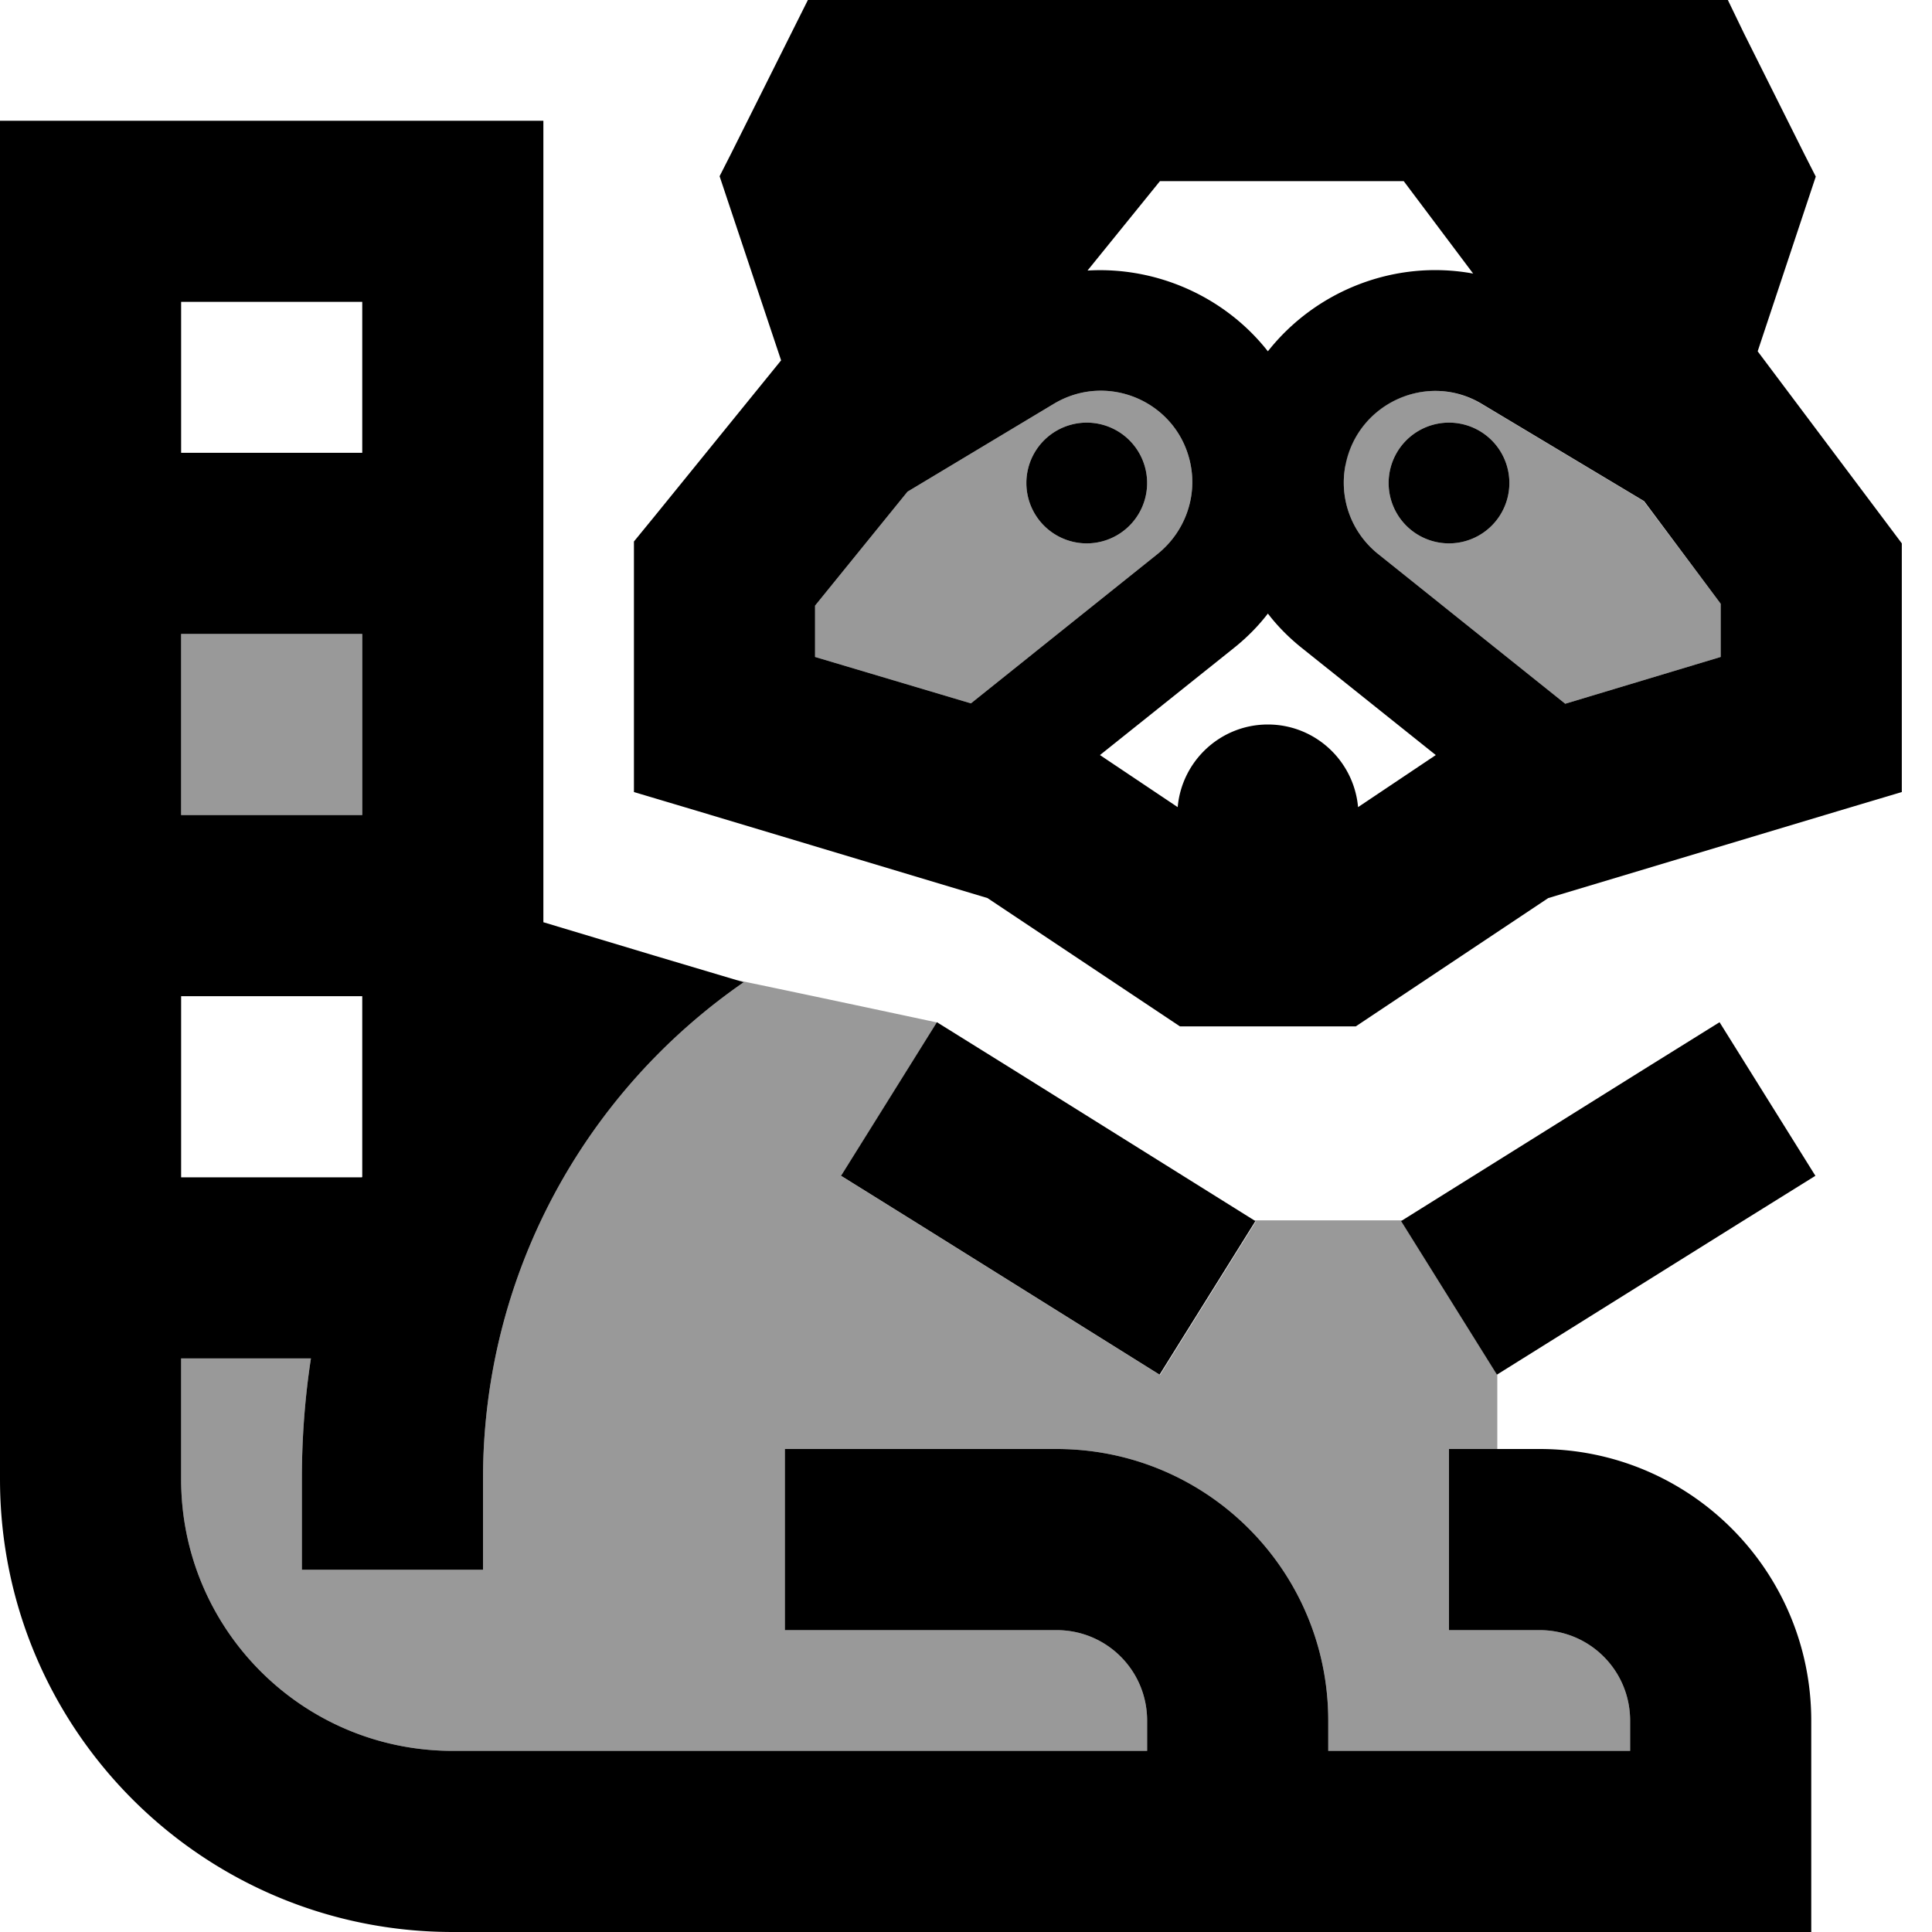 <svg xmlns="http://www.w3.org/2000/svg" viewBox="0 0 512 512"><!--! Font Awesome Pro 6.7.2 by @fontawesome - https://fontawesome.com License - https://fontawesome.com/license (Commercial License) Copyright 2024 Fonticons, Inc. --><defs><style>.fa-secondary{opacity:.4}</style></defs><path class="fa-secondary" d="M48 168l48 0 0 48-48 0 0-16 0-32zm0 192l34.4 0c-1.6 10.4-2.4 21.1-2.4 32l0 24 48 0 0-24c0-54.6 27.3-102.8 69.1-131.7l-2-.6c17.8 3.7 35.6 7.5 53.4 11.3c-8.6 13.5-17.1 27.1-25.5 40.7l20.4 12.7 64 40 25.4-40.7-.5-.3 .7 0 38.9 0-.5 .3 25.4 40.7 0 19.7L384 384l0 48 24 0c13.3 0 24 10.7 24 24l0 8-80 0 0-8c0-39.8-32.2-72-72-72l-48 0-24 0 0 48 24 0 48 0c13.3 0 24 10.7 24 24l0 8-184 0c-39.8 0-72-32.2-72-72l0-32zM216 160.5l24.5-30.2 38.8-23.3c14.4-8.6 32.9-.4 36.2 16c1.8 8.9-1.6 18-8.6 23.7l-49.6 39.7L216 174.1l0-13.6zM272 128a16 16 0 1 0 32 0 16 16 0 1 0 -32 0zm84.5-4.9c3.3-16.4 21.9-24.7 36.2-16l42.9 25.7L456 160l0 14.1-41.2 12.4-49.6-39.7c-7.1-5.7-10.4-14.8-8.6-23.7zM368 128a16 16 0 1 0 32 0 16 16 0 1 0 -32 0z"/><path class="fa-primary" d="M296 0l-8 0-3.4 0L224 0l-9.9 0-4.4 8.8-16 32-3 5.9 2.1 6.3L207 95.5l-33.6 41.4-5.4 6.6 0 8.5 0 40 0 17.9 17.1 5.1 76.6 23 45 30 6 4 7.3 0 32 0 7.3 0 6-4 45-30 76.6-23 17.1-5.1 0-17.9 0-40 0-8-4.8-6.4L465.8 93.1l13.3-40 2.1-6.3-3-5.9-16-32L457.9 0 448 0 396 0 384 0 296 0zM216 160.5l24.5-30.2 38.8-23.3c14.4-8.6 32.9-.4 36.2 16c1.8 8.9-1.6 18-8.6 23.7l-49.6 39.7L216 174.1l0-13.6zM336 93.1c-11.4-14.5-29.5-22.5-47.8-21.4L307.4 48 372 48l18.4 24.5c-20.6-3.8-41.6 4.4-54.4 20.6zm0 69.5c2.6 3.4 5.7 6.5 9.1 9.2l35.4 28.3-20.6 13.8C358.8 201.6 348.5 192 336 192s-22.8 9.6-23.9 21.9l-20.6-13.8 35.4-28.3c3.4-2.7 6.5-5.8 9.1-9.2zm78.8 23.9l-49.6-39.7c-7.1-5.7-10.4-14.8-8.6-23.7c3.3-16.4 21.9-24.7 36.2-16l42.9 25.7L456 160l0 14.1-41.2 12.4zM144 244.4L144 56l0-24-24 0L24 32 0 32 0 56 0 200l0 24L0 392c0 66.3 53.7 120 120 120l336 0 24 0 0-24 0-24 0-8c0-39.8-32.2-72-72-72l-24 0 0 48 24 0c13.3 0 24 10.7 24 24l0 8-80 0 0-8c0-39.8-32.2-72-72-72l-48 0-24 0 0 48 24 0 48 0c13.3 0 24 10.7 24 24l0 8-184 0c-39.8 0-72-32.2-72-72l0-32 34.4 0c-1.6 10.4-2.4 21.1-2.4 32l0 24 48 0 0-24c0-54.6 27.3-102.8 69.1-131.7l-23.5-7L144 244.4zM96 311.9l-.1 .1L48 312l0-48 48 0 0 47.9zM96 216l-48 0 0-16 0-32 48 0 0 48zm0-96l-48 0 0-40 48 0 0 40zM332.7 323.6l-64-40-20.4-12.7-25.4 40.7 20.4 12.7 64 40 25.4-40.7zm102.6-40l-64 40 25.4 40.7 64-40 20.4-12.7-25.4-40.7-20.4 12.7zM288 144a16 16 0 1 0 0-32 16 16 0 1 0 0 32zm112-16a16 16 0 1 0 -32 0 16 16 0 1 0 32 0z"/></svg>